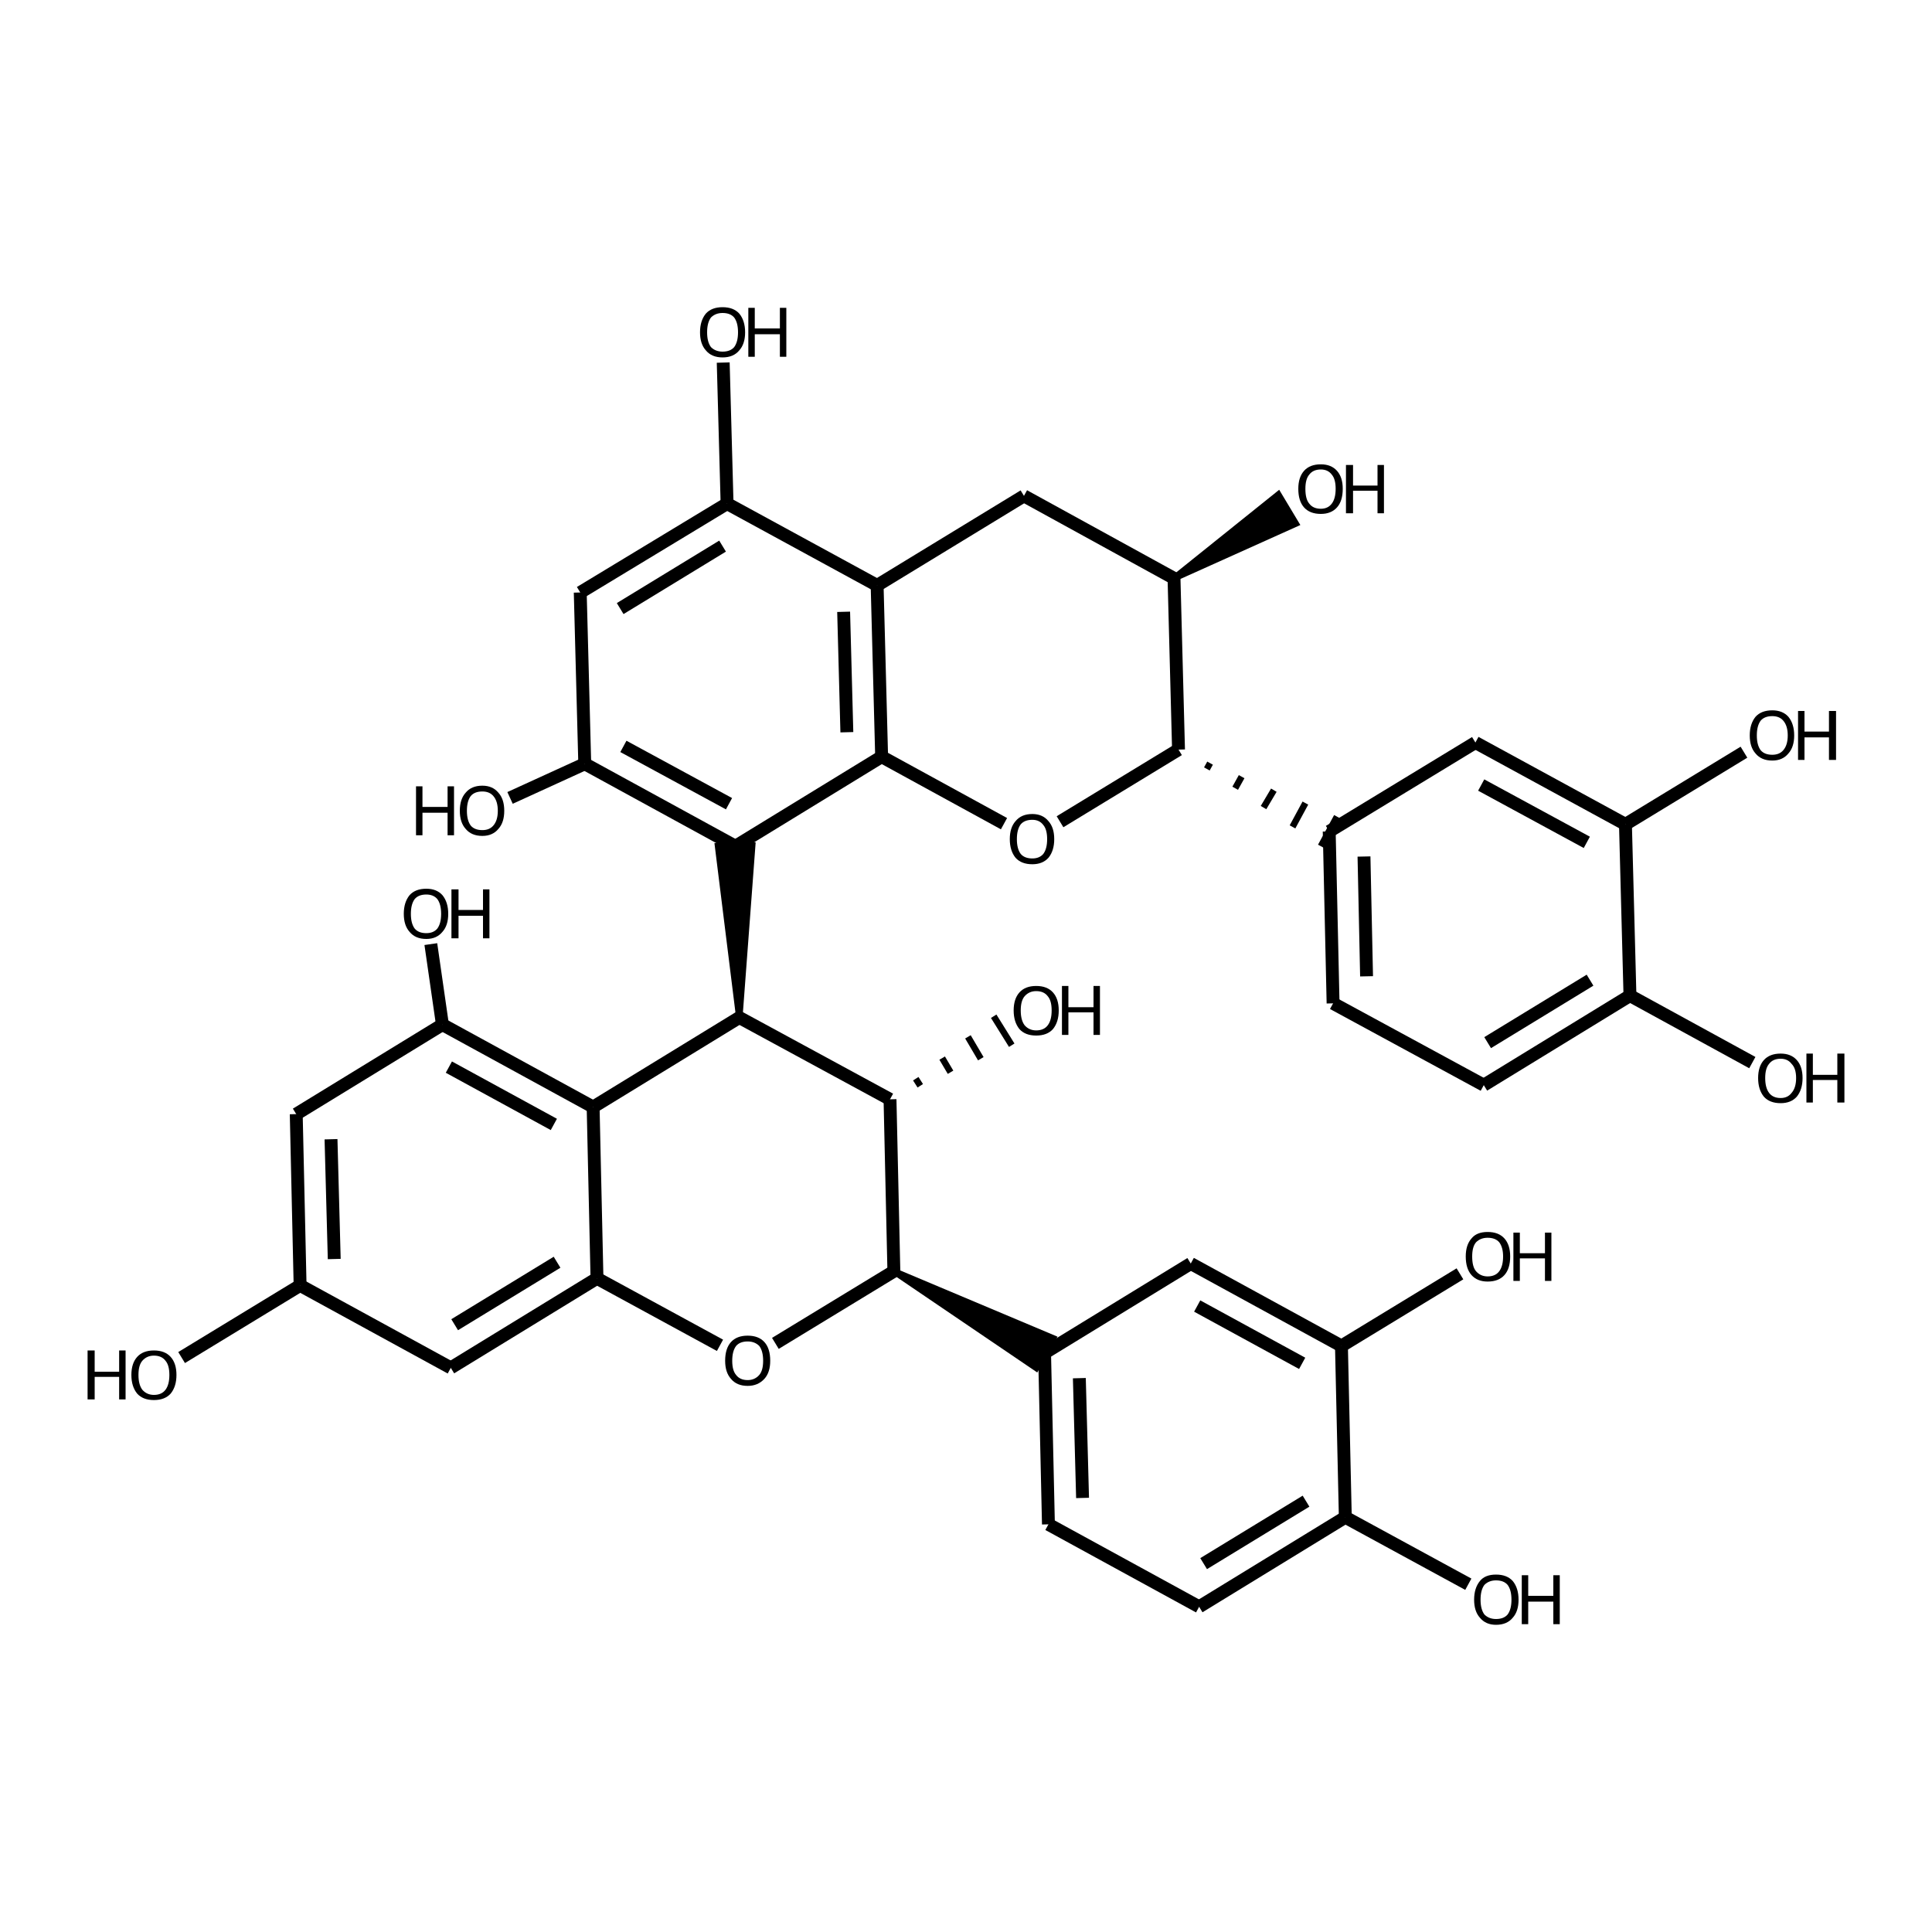 <?xml version='1.0' encoding='iso-8859-1'?>
<svg version='1.1' baseProfile='full'
              xmlns='http://www.w3.org/2000/svg'
                      xmlns:rdkit='http://www.rdkit.org/xml'
                      xmlns:xlink='http://www.w3.org/1999/xlink'
                  xml:space='preserve'
width='300px' height='300px' viewBox='0 0 300 300'>
<!-- END OF HEADER -->
<path class='bond-0 atom-0 atom-1' d='M 28.2,210.8 L 46.6,199.6' style='fill:none;fill-rule:evenodd;stroke:#000000;stroke-width:2.0px;stroke-linecap:butt;stroke-linejoin:miter;stroke-opacity:1' />
<path class='bond-1 atom-1 atom-2' d='M 46.6,199.6 L 46.0,173.0' style='fill:none;fill-rule:evenodd;stroke:#000000;stroke-width:2.0px;stroke-linecap:butt;stroke-linejoin:miter;stroke-opacity:1' />
<path class='bond-1 atom-1 atom-2' d='M 51.9,195.5 L 51.4,176.9' style='fill:none;fill-rule:evenodd;stroke:#000000;stroke-width:2.0px;stroke-linecap:butt;stroke-linejoin:miter;stroke-opacity:1' />
<path class='bond-2 atom-2 atom-3' d='M 46.0,173.0 L 68.7,159.1' style='fill:none;fill-rule:evenodd;stroke:#000000;stroke-width:2.0px;stroke-linecap:butt;stroke-linejoin:miter;stroke-opacity:1' />
<path class='bond-3 atom-3 atom-4' d='M 68.7,159.1 L 66.9,146.6' style='fill:none;fill-rule:evenodd;stroke:#000000;stroke-width:2.0px;stroke-linecap:butt;stroke-linejoin:miter;stroke-opacity:1' />
<path class='bond-4 atom-3 atom-5' d='M 68.7,159.1 L 92.1,171.9' style='fill:none;fill-rule:evenodd;stroke:#000000;stroke-width:2.0px;stroke-linecap:butt;stroke-linejoin:miter;stroke-opacity:1' />
<path class='bond-4 atom-3 atom-5' d='M 69.7,165.7 L 86.0,174.6' style='fill:none;fill-rule:evenodd;stroke:#000000;stroke-width:2.0px;stroke-linecap:butt;stroke-linejoin:miter;stroke-opacity:1' />
<path class='bond-5 atom-5 atom-6' d='M 92.1,171.9 L 92.7,198.5' style='fill:none;fill-rule:evenodd;stroke:#000000;stroke-width:2.0px;stroke-linecap:butt;stroke-linejoin:miter;stroke-opacity:1' />
<path class='bond-6 atom-6 atom-7' d='M 92.7,198.5 L 70.0,212.4' style='fill:none;fill-rule:evenodd;stroke:#000000;stroke-width:2.0px;stroke-linecap:butt;stroke-linejoin:miter;stroke-opacity:1' />
<path class='bond-6 atom-6 atom-7' d='M 86.5,196.0 L 70.6,205.7' style='fill:none;fill-rule:evenodd;stroke:#000000;stroke-width:2.0px;stroke-linecap:butt;stroke-linejoin:miter;stroke-opacity:1' />
<path class='bond-7 atom-6 atom-8' d='M 92.7,198.5 L 111.8,208.9' style='fill:none;fill-rule:evenodd;stroke:#000000;stroke-width:2.0px;stroke-linecap:butt;stroke-linejoin:miter;stroke-opacity:1' />
<path class='bond-8 atom-8 atom-9' d='M 120.4,208.6 L 138.8,197.4' style='fill:none;fill-rule:evenodd;stroke:#000000;stroke-width:2.0px;stroke-linecap:butt;stroke-linejoin:miter;stroke-opacity:1' />
<path class='bond-9 atom-9 atom-10' d='M 138.8,197.4 L 138.2,170.7' style='fill:none;fill-rule:evenodd;stroke:#000000;stroke-width:2.0px;stroke-linecap:butt;stroke-linejoin:miter;stroke-opacity:1' />
<path class='bond-10 atom-10 atom-11' d='M 138.2,170.7 L 114.8,158.0' style='fill:none;fill-rule:evenodd;stroke:#000000;stroke-width:2.0px;stroke-linecap:butt;stroke-linejoin:miter;stroke-opacity:1' />
<path class='bond-11 atom-11 atom-12' d='M 114.8,158.0 L 111.5,131.4 L 116.8,131.3 Z' style='fill:#000000;fill-rule:evenodd;fill-opacity:1;stroke:#000000;stroke-width:1.0px;stroke-linecap:butt;stroke-linejoin:miter;stroke-opacity:1;' />
<path class='bond-12 atom-12 atom-13' d='M 114.2,131.4 L 90.8,118.6' style='fill:none;fill-rule:evenodd;stroke:#000000;stroke-width:2.0px;stroke-linecap:butt;stroke-linejoin:miter;stroke-opacity:1' />
<path class='bond-12 atom-12 atom-13' d='M 113.2,124.8 L 96.8,115.9' style='fill:none;fill-rule:evenodd;stroke:#000000;stroke-width:2.0px;stroke-linecap:butt;stroke-linejoin:miter;stroke-opacity:1' />
<path class='bond-13 atom-13 atom-14' d='M 90.8,118.6 L 79.2,123.9' style='fill:none;fill-rule:evenodd;stroke:#000000;stroke-width:2.0px;stroke-linecap:butt;stroke-linejoin:miter;stroke-opacity:1' />
<path class='bond-14 atom-13 atom-15' d='M 90.8,118.6 L 90.1,92.0' style='fill:none;fill-rule:evenodd;stroke:#000000;stroke-width:2.0px;stroke-linecap:butt;stroke-linejoin:miter;stroke-opacity:1' />
<path class='bond-15 atom-15 atom-16' d='M 90.1,92.0 L 112.9,78.2' style='fill:none;fill-rule:evenodd;stroke:#000000;stroke-width:2.0px;stroke-linecap:butt;stroke-linejoin:miter;stroke-opacity:1' />
<path class='bond-15 atom-15 atom-16' d='M 96.3,94.5 L 112.2,84.8' style='fill:none;fill-rule:evenodd;stroke:#000000;stroke-width:2.0px;stroke-linecap:butt;stroke-linejoin:miter;stroke-opacity:1' />
<path class='bond-16 atom-16 atom-17' d='M 112.9,78.2 L 136.2,90.9' style='fill:none;fill-rule:evenodd;stroke:#000000;stroke-width:2.0px;stroke-linecap:butt;stroke-linejoin:miter;stroke-opacity:1' />
<path class='bond-17 atom-17 atom-18' d='M 136.2,90.9 L 136.9,117.5' style='fill:none;fill-rule:evenodd;stroke:#000000;stroke-width:2.0px;stroke-linecap:butt;stroke-linejoin:miter;stroke-opacity:1' />
<path class='bond-17 atom-17 atom-18' d='M 131.0,95.0 L 131.5,113.7' style='fill:none;fill-rule:evenodd;stroke:#000000;stroke-width:2.0px;stroke-linecap:butt;stroke-linejoin:miter;stroke-opacity:1' />
<path class='bond-18 atom-18 atom-19' d='M 136.9,117.5 L 155.9,127.9' style='fill:none;fill-rule:evenodd;stroke:#000000;stroke-width:2.0px;stroke-linecap:butt;stroke-linejoin:miter;stroke-opacity:1' />
<path class='bond-19 atom-19 atom-20' d='M 164.6,127.6 L 183.0,116.4' style='fill:none;fill-rule:evenodd;stroke:#000000;stroke-width:2.0px;stroke-linecap:butt;stroke-linejoin:miter;stroke-opacity:1' />
<path class='bond-20 atom-20 atom-21' d='M 183.0,116.4 L 182.3,89.8' style='fill:none;fill-rule:evenodd;stroke:#000000;stroke-width:2.0px;stroke-linecap:butt;stroke-linejoin:miter;stroke-opacity:1' />
<path class='bond-21 atom-21 atom-22' d='M 182.3,89.8 L 159.0,77.0' style='fill:none;fill-rule:evenodd;stroke:#000000;stroke-width:2.0px;stroke-linecap:butt;stroke-linejoin:miter;stroke-opacity:1' />
<path class='bond-22 atom-21 atom-23' d='M 182.3,89.8 L 198.5,76.8 L 201.2,81.3 Z' style='fill:#000000;fill-rule:evenodd;fill-opacity:1;stroke:#000000;stroke-width:1.0px;stroke-linecap:butt;stroke-linejoin:miter;stroke-opacity:1;' />
<path class='bond-23 atom-20 atom-24' d='M 187.4,119.4 L 187.9,118.5' style='fill:none;fill-rule:evenodd;stroke:#000000;stroke-width:1.0px;stroke-linecap:butt;stroke-linejoin:miter;stroke-opacity:1' />
<path class='bond-23 atom-20 atom-24' d='M 191.8,122.4 L 192.8,120.6' style='fill:none;fill-rule:evenodd;stroke:#000000;stroke-width:1.0px;stroke-linecap:butt;stroke-linejoin:miter;stroke-opacity:1' />
<path class='bond-23 atom-20 atom-24' d='M 196.2,125.4 L 197.8,122.7' style='fill:none;fill-rule:evenodd;stroke:#000000;stroke-width:1.0px;stroke-linecap:butt;stroke-linejoin:miter;stroke-opacity:1' />
<path class='bond-23 atom-20 atom-24' d='M 200.7,128.4 L 202.7,124.7' style='fill:none;fill-rule:evenodd;stroke:#000000;stroke-width:1.0px;stroke-linecap:butt;stroke-linejoin:miter;stroke-opacity:1' />
<path class='bond-23 atom-20 atom-24' d='M 205.1,131.4 L 207.6,126.8' style='fill:none;fill-rule:evenodd;stroke:#000000;stroke-width:1.0px;stroke-linecap:butt;stroke-linejoin:miter;stroke-opacity:1' />
<path class='bond-24 atom-24 atom-25' d='M 206.4,129.1 L 207.0,155.8' style='fill:none;fill-rule:evenodd;stroke:#000000;stroke-width:2.0px;stroke-linecap:butt;stroke-linejoin:miter;stroke-opacity:1' />
<path class='bond-24 atom-24 atom-25' d='M 211.8,133.0 L 212.2,151.6' style='fill:none;fill-rule:evenodd;stroke:#000000;stroke-width:2.0px;stroke-linecap:butt;stroke-linejoin:miter;stroke-opacity:1' />
<path class='bond-25 atom-25 atom-26' d='M 207.0,155.8 L 230.4,168.5' style='fill:none;fill-rule:evenodd;stroke:#000000;stroke-width:2.0px;stroke-linecap:butt;stroke-linejoin:miter;stroke-opacity:1' />
<path class='bond-26 atom-26 atom-27' d='M 230.4,168.5 L 253.1,154.6' style='fill:none;fill-rule:evenodd;stroke:#000000;stroke-width:2.0px;stroke-linecap:butt;stroke-linejoin:miter;stroke-opacity:1' />
<path class='bond-26 atom-26 atom-27' d='M 231.0,161.9 L 246.9,152.2' style='fill:none;fill-rule:evenodd;stroke:#000000;stroke-width:2.0px;stroke-linecap:butt;stroke-linejoin:miter;stroke-opacity:1' />
<path class='bond-27 atom-27 atom-28' d='M 253.1,154.6 L 252.4,128.0' style='fill:none;fill-rule:evenodd;stroke:#000000;stroke-width:2.0px;stroke-linecap:butt;stroke-linejoin:miter;stroke-opacity:1' />
<path class='bond-28 atom-28 atom-29' d='M 252.4,128.0 L 229.1,115.3' style='fill:none;fill-rule:evenodd;stroke:#000000;stroke-width:2.0px;stroke-linecap:butt;stroke-linejoin:miter;stroke-opacity:1' />
<path class='bond-28 atom-28 atom-29' d='M 246.4,130.8 L 230.0,121.9' style='fill:none;fill-rule:evenodd;stroke:#000000;stroke-width:2.0px;stroke-linecap:butt;stroke-linejoin:miter;stroke-opacity:1' />
<path class='bond-29 atom-28 atom-30' d='M 252.4,128.0 L 270.8,116.8' style='fill:none;fill-rule:evenodd;stroke:#000000;stroke-width:2.0px;stroke-linecap:butt;stroke-linejoin:miter;stroke-opacity:1' />
<path class='bond-30 atom-27 atom-31' d='M 253.1,154.6 L 272.1,165.0' style='fill:none;fill-rule:evenodd;stroke:#000000;stroke-width:2.0px;stroke-linecap:butt;stroke-linejoin:miter;stroke-opacity:1' />
<path class='bond-31 atom-16 atom-32' d='M 112.9,78.2 L 112.3,56.3' style='fill:none;fill-rule:evenodd;stroke:#000000;stroke-width:2.0px;stroke-linecap:butt;stroke-linejoin:miter;stroke-opacity:1' />
<path class='bond-32 atom-10 atom-33' d='M 142.9,168.6 L 142.2,167.5' style='fill:none;fill-rule:evenodd;stroke:#000000;stroke-width:1.0px;stroke-linecap:butt;stroke-linejoin:miter;stroke-opacity:1' />
<path class='bond-32 atom-10 atom-33' d='M 147.6,166.5 L 146.3,164.3' style='fill:none;fill-rule:evenodd;stroke:#000000;stroke-width:1.0px;stroke-linecap:butt;stroke-linejoin:miter;stroke-opacity:1' />
<path class='bond-32 atom-10 atom-33' d='M 152.3,164.4 L 150.3,161.0' style='fill:none;fill-rule:evenodd;stroke:#000000;stroke-width:1.0px;stroke-linecap:butt;stroke-linejoin:miter;stroke-opacity:1' />
<path class='bond-32 atom-10 atom-33' d='M 157.1,162.3 L 154.3,157.8' style='fill:none;fill-rule:evenodd;stroke:#000000;stroke-width:1.0px;stroke-linecap:butt;stroke-linejoin:miter;stroke-opacity:1' />
<path class='bond-33 atom-9 atom-34' d='M 138.8,197.4 L 163.5,207.8 L 160.9,212.4 Z' style='fill:#000000;fill-rule:evenodd;fill-opacity:1;stroke:#000000;stroke-width:1.0px;stroke-linecap:butt;stroke-linejoin:miter;stroke-opacity:1;' />
<path class='bond-34 atom-34 atom-35' d='M 162.2,210.1 L 162.8,236.7' style='fill:none;fill-rule:evenodd;stroke:#000000;stroke-width:2.0px;stroke-linecap:butt;stroke-linejoin:miter;stroke-opacity:1' />
<path class='bond-34 atom-34 atom-35' d='M 167.6,214.0 L 168.1,232.6' style='fill:none;fill-rule:evenodd;stroke:#000000;stroke-width:2.0px;stroke-linecap:butt;stroke-linejoin:miter;stroke-opacity:1' />
<path class='bond-35 atom-35 atom-36' d='M 162.8,236.7 L 186.2,249.5' style='fill:none;fill-rule:evenodd;stroke:#000000;stroke-width:2.0px;stroke-linecap:butt;stroke-linejoin:miter;stroke-opacity:1' />
<path class='bond-36 atom-36 atom-37' d='M 186.2,249.5 L 208.9,235.6' style='fill:none;fill-rule:evenodd;stroke:#000000;stroke-width:2.0px;stroke-linecap:butt;stroke-linejoin:miter;stroke-opacity:1' />
<path class='bond-36 atom-36 atom-37' d='M 186.9,242.8 L 202.8,233.1' style='fill:none;fill-rule:evenodd;stroke:#000000;stroke-width:2.0px;stroke-linecap:butt;stroke-linejoin:miter;stroke-opacity:1' />
<path class='bond-37 atom-37 atom-38' d='M 208.9,235.6 L 208.3,209.0' style='fill:none;fill-rule:evenodd;stroke:#000000;stroke-width:2.0px;stroke-linecap:butt;stroke-linejoin:miter;stroke-opacity:1' />
<path class='bond-38 atom-38 atom-39' d='M 208.3,209.0 L 184.9,196.2' style='fill:none;fill-rule:evenodd;stroke:#000000;stroke-width:2.0px;stroke-linecap:butt;stroke-linejoin:miter;stroke-opacity:1' />
<path class='bond-38 atom-38 atom-39' d='M 202.2,211.7 L 185.9,202.8' style='fill:none;fill-rule:evenodd;stroke:#000000;stroke-width:2.0px;stroke-linecap:butt;stroke-linejoin:miter;stroke-opacity:1' />
<path class='bond-39 atom-38 atom-40' d='M 208.3,209.0 L 226.7,197.8' style='fill:none;fill-rule:evenodd;stroke:#000000;stroke-width:2.0px;stroke-linecap:butt;stroke-linejoin:miter;stroke-opacity:1' />
<path class='bond-40 atom-37 atom-41' d='M 208.9,235.6 L 228.0,246.0' style='fill:none;fill-rule:evenodd;stroke:#000000;stroke-width:2.0px;stroke-linecap:butt;stroke-linejoin:miter;stroke-opacity:1' />
<path class='bond-41 atom-7 atom-1' d='M 70.0,212.4 L 46.6,199.6' style='fill:none;fill-rule:evenodd;stroke:#000000;stroke-width:2.0px;stroke-linecap:butt;stroke-linejoin:miter;stroke-opacity:1' />
<path class='bond-42 atom-18 atom-12' d='M 136.9,117.5 L 114.2,131.4' style='fill:none;fill-rule:evenodd;stroke:#000000;stroke-width:2.0px;stroke-linecap:butt;stroke-linejoin:miter;stroke-opacity:1' />
<path class='bond-43 atom-29 atom-24' d='M 229.1,115.3 L 206.4,129.1' style='fill:none;fill-rule:evenodd;stroke:#000000;stroke-width:2.0px;stroke-linecap:butt;stroke-linejoin:miter;stroke-opacity:1' />
<path class='bond-44 atom-39 atom-34' d='M 184.9,196.2 L 162.2,210.1' style='fill:none;fill-rule:evenodd;stroke:#000000;stroke-width:2.0px;stroke-linecap:butt;stroke-linejoin:miter;stroke-opacity:1' />
<path class='bond-45 atom-11 atom-5' d='M 114.8,158.0 L 92.1,171.9' style='fill:none;fill-rule:evenodd;stroke:#000000;stroke-width:2.0px;stroke-linecap:butt;stroke-linejoin:miter;stroke-opacity:1' />
<path class='bond-46 atom-22 atom-17' d='M 159.0,77.0 L 136.2,90.9' style='fill:none;fill-rule:evenodd;stroke:#000000;stroke-width:2.0px;stroke-linecap:butt;stroke-linejoin:miter;stroke-opacity:1' />
<path class='atom-0' d='M 13.6 209.7
L 14.7 209.7
L 14.7 213.0
L 18.5 213.0
L 18.5 209.7
L 19.5 209.7
L 19.5 217.3
L 18.5 217.3
L 18.5 213.8
L 14.7 213.8
L 14.7 217.3
L 13.6 217.3
L 13.6 209.7
' fill='#000000'/>
<path class='atom-0' d='M 20.4 213.5
Q 20.4 211.7, 21.3 210.7
Q 22.2 209.7, 23.9 209.7
Q 25.6 209.7, 26.5 210.7
Q 27.4 211.7, 27.4 213.5
Q 27.4 215.3, 26.5 216.4
Q 25.6 217.4, 23.9 217.4
Q 22.2 217.4, 21.3 216.4
Q 20.4 215.3, 20.4 213.5
M 23.9 216.6
Q 25.1 216.6, 25.7 215.8
Q 26.3 215.0, 26.3 213.5
Q 26.3 212.0, 25.7 211.3
Q 25.1 210.5, 23.9 210.5
Q 22.8 210.5, 22.1 211.3
Q 21.5 212.0, 21.5 213.5
Q 21.5 215.0, 22.1 215.8
Q 22.8 216.6, 23.9 216.6
' fill='#000000'/>
<path class='atom-4' d='M 62.7 141.9
Q 62.7 140.1, 63.6 139.0
Q 64.5 138.0, 66.2 138.0
Q 67.8 138.0, 68.7 139.0
Q 69.6 140.1, 69.6 141.9
Q 69.6 143.7, 68.7 144.7
Q 67.8 145.8, 66.2 145.8
Q 64.5 145.8, 63.6 144.7
Q 62.7 143.7, 62.7 141.9
M 66.2 144.9
Q 67.3 144.9, 67.9 144.2
Q 68.5 143.4, 68.5 141.9
Q 68.5 140.4, 67.9 139.6
Q 67.3 138.9, 66.2 138.9
Q 65.0 138.9, 64.4 139.6
Q 63.8 140.4, 63.8 141.9
Q 63.8 143.4, 64.4 144.2
Q 65.0 144.9, 66.2 144.9
' fill='#000000'/>
<path class='atom-4' d='M 70.1 138.1
L 71.2 138.1
L 71.2 141.3
L 75.0 141.3
L 75.0 138.1
L 76.0 138.1
L 76.0 145.7
L 75.0 145.7
L 75.0 142.2
L 71.2 142.2
L 71.2 145.7
L 70.1 145.7
L 70.1 138.1
' fill='#000000'/>
<path class='atom-8' d='M 112.6 211.3
Q 112.6 209.4, 113.5 208.4
Q 114.4 207.4, 116.1 207.4
Q 117.8 207.4, 118.7 208.4
Q 119.6 209.4, 119.6 211.3
Q 119.6 213.1, 118.7 214.1
Q 117.7 215.2, 116.1 215.2
Q 114.4 215.2, 113.5 214.1
Q 112.6 213.1, 112.6 211.3
M 116.1 214.3
Q 117.2 214.3, 117.9 213.5
Q 118.5 212.8, 118.5 211.3
Q 118.5 209.8, 117.9 209.0
Q 117.2 208.3, 116.1 208.3
Q 114.9 208.3, 114.3 209.0
Q 113.7 209.8, 113.7 211.3
Q 113.7 212.8, 114.3 213.5
Q 114.9 214.3, 116.1 214.3
' fill='#000000'/>
<path class='atom-14' d='M 64.6 122.1
L 65.6 122.1
L 65.6 125.3
L 69.5 125.3
L 69.5 122.1
L 70.5 122.1
L 70.5 129.7
L 69.5 129.7
L 69.5 126.2
L 65.6 126.2
L 65.6 129.7
L 64.6 129.7
L 64.6 122.1
' fill='#000000'/>
<path class='atom-14' d='M 71.4 125.9
Q 71.4 124.1, 72.3 123.1
Q 73.2 122.0, 74.9 122.0
Q 76.5 122.0, 77.4 123.1
Q 78.3 124.1, 78.3 125.9
Q 78.3 127.7, 77.4 128.7
Q 76.5 129.8, 74.9 129.8
Q 73.2 129.8, 72.3 128.7
Q 71.4 127.7, 71.4 125.9
M 74.9 128.9
Q 76.0 128.9, 76.6 128.2
Q 77.3 127.4, 77.3 125.9
Q 77.3 124.4, 76.6 123.6
Q 76.0 122.9, 74.9 122.9
Q 73.7 122.9, 73.1 123.6
Q 72.5 124.4, 72.5 125.9
Q 72.5 127.4, 73.1 128.2
Q 73.7 128.9, 74.9 128.9
' fill='#000000'/>
<path class='atom-19' d='M 156.8 130.3
Q 156.8 128.5, 157.7 127.5
Q 158.6 126.4, 160.3 126.4
Q 161.9 126.4, 162.8 127.5
Q 163.7 128.5, 163.7 130.3
Q 163.7 132.1, 162.8 133.2
Q 161.9 134.2, 160.3 134.2
Q 158.6 134.2, 157.7 133.2
Q 156.8 132.1, 156.8 130.3
M 160.3 133.3
Q 161.4 133.3, 162.0 132.6
Q 162.6 131.8, 162.6 130.3
Q 162.6 128.8, 162.0 128.1
Q 161.4 127.3, 160.3 127.3
Q 159.1 127.3, 158.5 128.0
Q 157.9 128.8, 157.9 130.3
Q 157.9 131.8, 158.5 132.6
Q 159.1 133.3, 160.3 133.3
' fill='#000000'/>
<path class='atom-23' d='M 201.6 75.9
Q 201.6 74.1, 202.5 73.1
Q 203.4 72.1, 205.1 72.1
Q 206.7 72.1, 207.6 73.1
Q 208.5 74.1, 208.5 75.9
Q 208.5 77.8, 207.6 78.8
Q 206.7 79.8, 205.1 79.8
Q 203.4 79.8, 202.5 78.8
Q 201.6 77.8, 201.6 75.9
M 205.1 79.0
Q 206.2 79.0, 206.8 78.2
Q 207.4 77.4, 207.4 75.9
Q 207.4 74.4, 206.8 73.7
Q 206.2 72.9, 205.1 72.9
Q 203.9 72.9, 203.3 73.7
Q 202.7 74.4, 202.7 75.9
Q 202.7 77.5, 203.3 78.2
Q 203.9 79.0, 205.1 79.0
' fill='#000000'/>
<path class='atom-23' d='M 209.0 72.2
L 210.1 72.2
L 210.1 75.4
L 213.9 75.4
L 213.9 72.2
L 214.9 72.2
L 214.9 79.7
L 213.9 79.7
L 213.9 76.2
L 210.1 76.2
L 210.1 79.7
L 209.0 79.7
L 209.0 72.2
' fill='#000000'/>
<path class='atom-30' d='M 271.7 114.2
Q 271.7 112.4, 272.6 111.3
Q 273.5 110.3, 275.2 110.3
Q 276.8 110.3, 277.7 111.3
Q 278.6 112.4, 278.6 114.2
Q 278.6 116.0, 277.7 117.0
Q 276.8 118.1, 275.2 118.1
Q 273.5 118.1, 272.6 117.0
Q 271.7 116.0, 271.7 114.2
M 275.2 117.2
Q 276.3 117.2, 276.9 116.5
Q 277.6 115.7, 277.6 114.2
Q 277.6 112.7, 276.9 111.9
Q 276.3 111.2, 275.2 111.2
Q 274.0 111.2, 273.4 111.9
Q 272.8 112.7, 272.8 114.2
Q 272.8 115.7, 273.4 116.5
Q 274.0 117.2, 275.2 117.2
' fill='#000000'/>
<path class='atom-30' d='M 279.2 110.4
L 280.2 110.4
L 280.2 113.6
L 284.0 113.6
L 284.0 110.4
L 285.1 110.4
L 285.1 118.0
L 284.0 118.0
L 284.0 114.5
L 280.2 114.5
L 280.2 118.0
L 279.2 118.0
L 279.2 110.4
' fill='#000000'/>
<path class='atom-31' d='M 273.0 167.4
Q 273.0 165.6, 273.9 164.6
Q 274.8 163.6, 276.5 163.6
Q 278.1 163.6, 279.0 164.6
Q 279.9 165.6, 279.9 167.4
Q 279.9 169.2, 279.0 170.3
Q 278.1 171.3, 276.5 171.3
Q 274.8 171.3, 273.9 170.3
Q 273.0 169.2, 273.0 167.4
M 276.5 170.5
Q 277.6 170.5, 278.2 169.7
Q 278.9 168.9, 278.9 167.4
Q 278.9 165.9, 278.2 165.2
Q 277.6 164.4, 276.5 164.4
Q 275.3 164.4, 274.7 165.2
Q 274.1 165.9, 274.1 167.4
Q 274.1 168.9, 274.7 169.7
Q 275.3 170.5, 276.5 170.5
' fill='#000000'/>
<path class='atom-31' d='M 280.5 163.6
L 281.5 163.6
L 281.5 166.9
L 285.3 166.9
L 285.3 163.6
L 286.4 163.6
L 286.4 171.2
L 285.3 171.2
L 285.3 167.7
L 281.5 167.7
L 281.5 171.2
L 280.5 171.2
L 280.5 163.6
' fill='#000000'/>
<path class='atom-32' d='M 108.7 51.6
Q 108.7 49.8, 109.6 48.7
Q 110.5 47.7, 112.2 47.7
Q 113.9 47.7, 114.8 48.7
Q 115.7 49.8, 115.7 51.6
Q 115.7 53.4, 114.8 54.4
Q 113.9 55.5, 112.2 55.5
Q 110.5 55.5, 109.6 54.4
Q 108.7 53.4, 108.7 51.6
M 112.2 54.6
Q 113.4 54.6, 114.0 53.9
Q 114.6 53.1, 114.6 51.6
Q 114.6 50.1, 114.0 49.3
Q 113.4 48.6, 112.2 48.6
Q 111.1 48.6, 110.4 49.3
Q 109.8 50.1, 109.8 51.6
Q 109.8 53.1, 110.4 53.9
Q 111.1 54.6, 112.2 54.6
' fill='#000000'/>
<path class='atom-32' d='M 116.2 47.8
L 117.2 47.8
L 117.2 51.0
L 121.1 51.0
L 121.1 47.8
L 122.1 47.8
L 122.1 55.4
L 121.1 55.4
L 121.1 51.9
L 117.2 51.9
L 117.2 55.4
L 116.2 55.4
L 116.2 47.8
' fill='#000000'/>
<path class='atom-33' d='M 157.4 156.9
Q 157.4 155.1, 158.3 154.1
Q 159.2 153.1, 160.9 153.1
Q 162.6 153.1, 163.5 154.1
Q 164.4 155.1, 164.4 156.9
Q 164.4 158.7, 163.5 159.8
Q 162.6 160.8, 160.9 160.8
Q 159.2 160.8, 158.3 159.8
Q 157.4 158.7, 157.4 156.9
M 160.9 160.0
Q 162.1 160.0, 162.7 159.2
Q 163.3 158.4, 163.3 156.9
Q 163.3 155.4, 162.7 154.7
Q 162.1 153.9, 160.9 153.9
Q 159.8 153.9, 159.1 154.7
Q 158.5 155.4, 158.5 156.9
Q 158.5 158.4, 159.1 159.2
Q 159.8 160.0, 160.9 160.0
' fill='#000000'/>
<path class='atom-33' d='M 164.9 153.1
L 165.9 153.1
L 165.9 156.4
L 169.8 156.4
L 169.8 153.1
L 170.8 153.1
L 170.8 160.7
L 169.8 160.7
L 169.8 157.2
L 165.9 157.2
L 165.9 160.7
L 164.9 160.7
L 164.9 153.1
' fill='#000000'/>
<path class='atom-40' d='M 227.6 195.1
Q 227.6 193.3, 228.5 192.3
Q 229.3 191.3, 231.0 191.3
Q 232.7 191.3, 233.6 192.3
Q 234.5 193.3, 234.5 195.1
Q 234.5 197.0, 233.6 198.0
Q 232.7 199.0, 231.0 199.0
Q 229.4 199.0, 228.5 198.0
Q 227.6 197.0, 227.6 195.1
M 231.0 198.2
Q 232.2 198.2, 232.8 197.4
Q 233.4 196.6, 233.4 195.1
Q 233.4 193.7, 232.8 192.9
Q 232.2 192.2, 231.0 192.2
Q 229.9 192.2, 229.2 192.9
Q 228.6 193.6, 228.6 195.1
Q 228.6 196.7, 229.2 197.4
Q 229.9 198.2, 231.0 198.2
' fill='#000000'/>
<path class='atom-40' d='M 235.0 191.4
L 236.0 191.4
L 236.0 194.6
L 239.9 194.6
L 239.9 191.4
L 240.9 191.4
L 240.9 198.9
L 239.9 198.9
L 239.9 195.4
L 236.0 195.4
L 236.0 198.9
L 235.0 198.9
L 235.0 191.4
' fill='#000000'/>
<path class='atom-41' d='M 228.9 248.4
Q 228.9 246.6, 229.8 245.5
Q 230.6 244.5, 232.3 244.5
Q 234.0 244.5, 234.9 245.5
Q 235.8 246.6, 235.8 248.4
Q 235.8 250.2, 234.9 251.2
Q 234.0 252.3, 232.3 252.3
Q 230.7 252.3, 229.8 251.2
Q 228.9 250.2, 228.9 248.4
M 232.3 251.4
Q 233.5 251.4, 234.1 250.7
Q 234.7 249.9, 234.7 248.4
Q 234.7 246.9, 234.1 246.1
Q 233.5 245.4, 232.3 245.4
Q 231.2 245.4, 230.5 246.1
Q 229.9 246.9, 229.9 248.4
Q 229.9 249.9, 230.5 250.7
Q 231.2 251.4, 232.3 251.4
' fill='#000000'/>
<path class='atom-41' d='M 236.3 244.6
L 237.3 244.6
L 237.3 247.8
L 241.2 247.8
L 241.2 244.6
L 242.2 244.6
L 242.2 252.2
L 241.2 252.2
L 241.2 248.7
L 237.3 248.7
L 237.3 252.2
L 236.3 252.2
L 236.3 244.6
' fill='#000000'/>
</svg>
